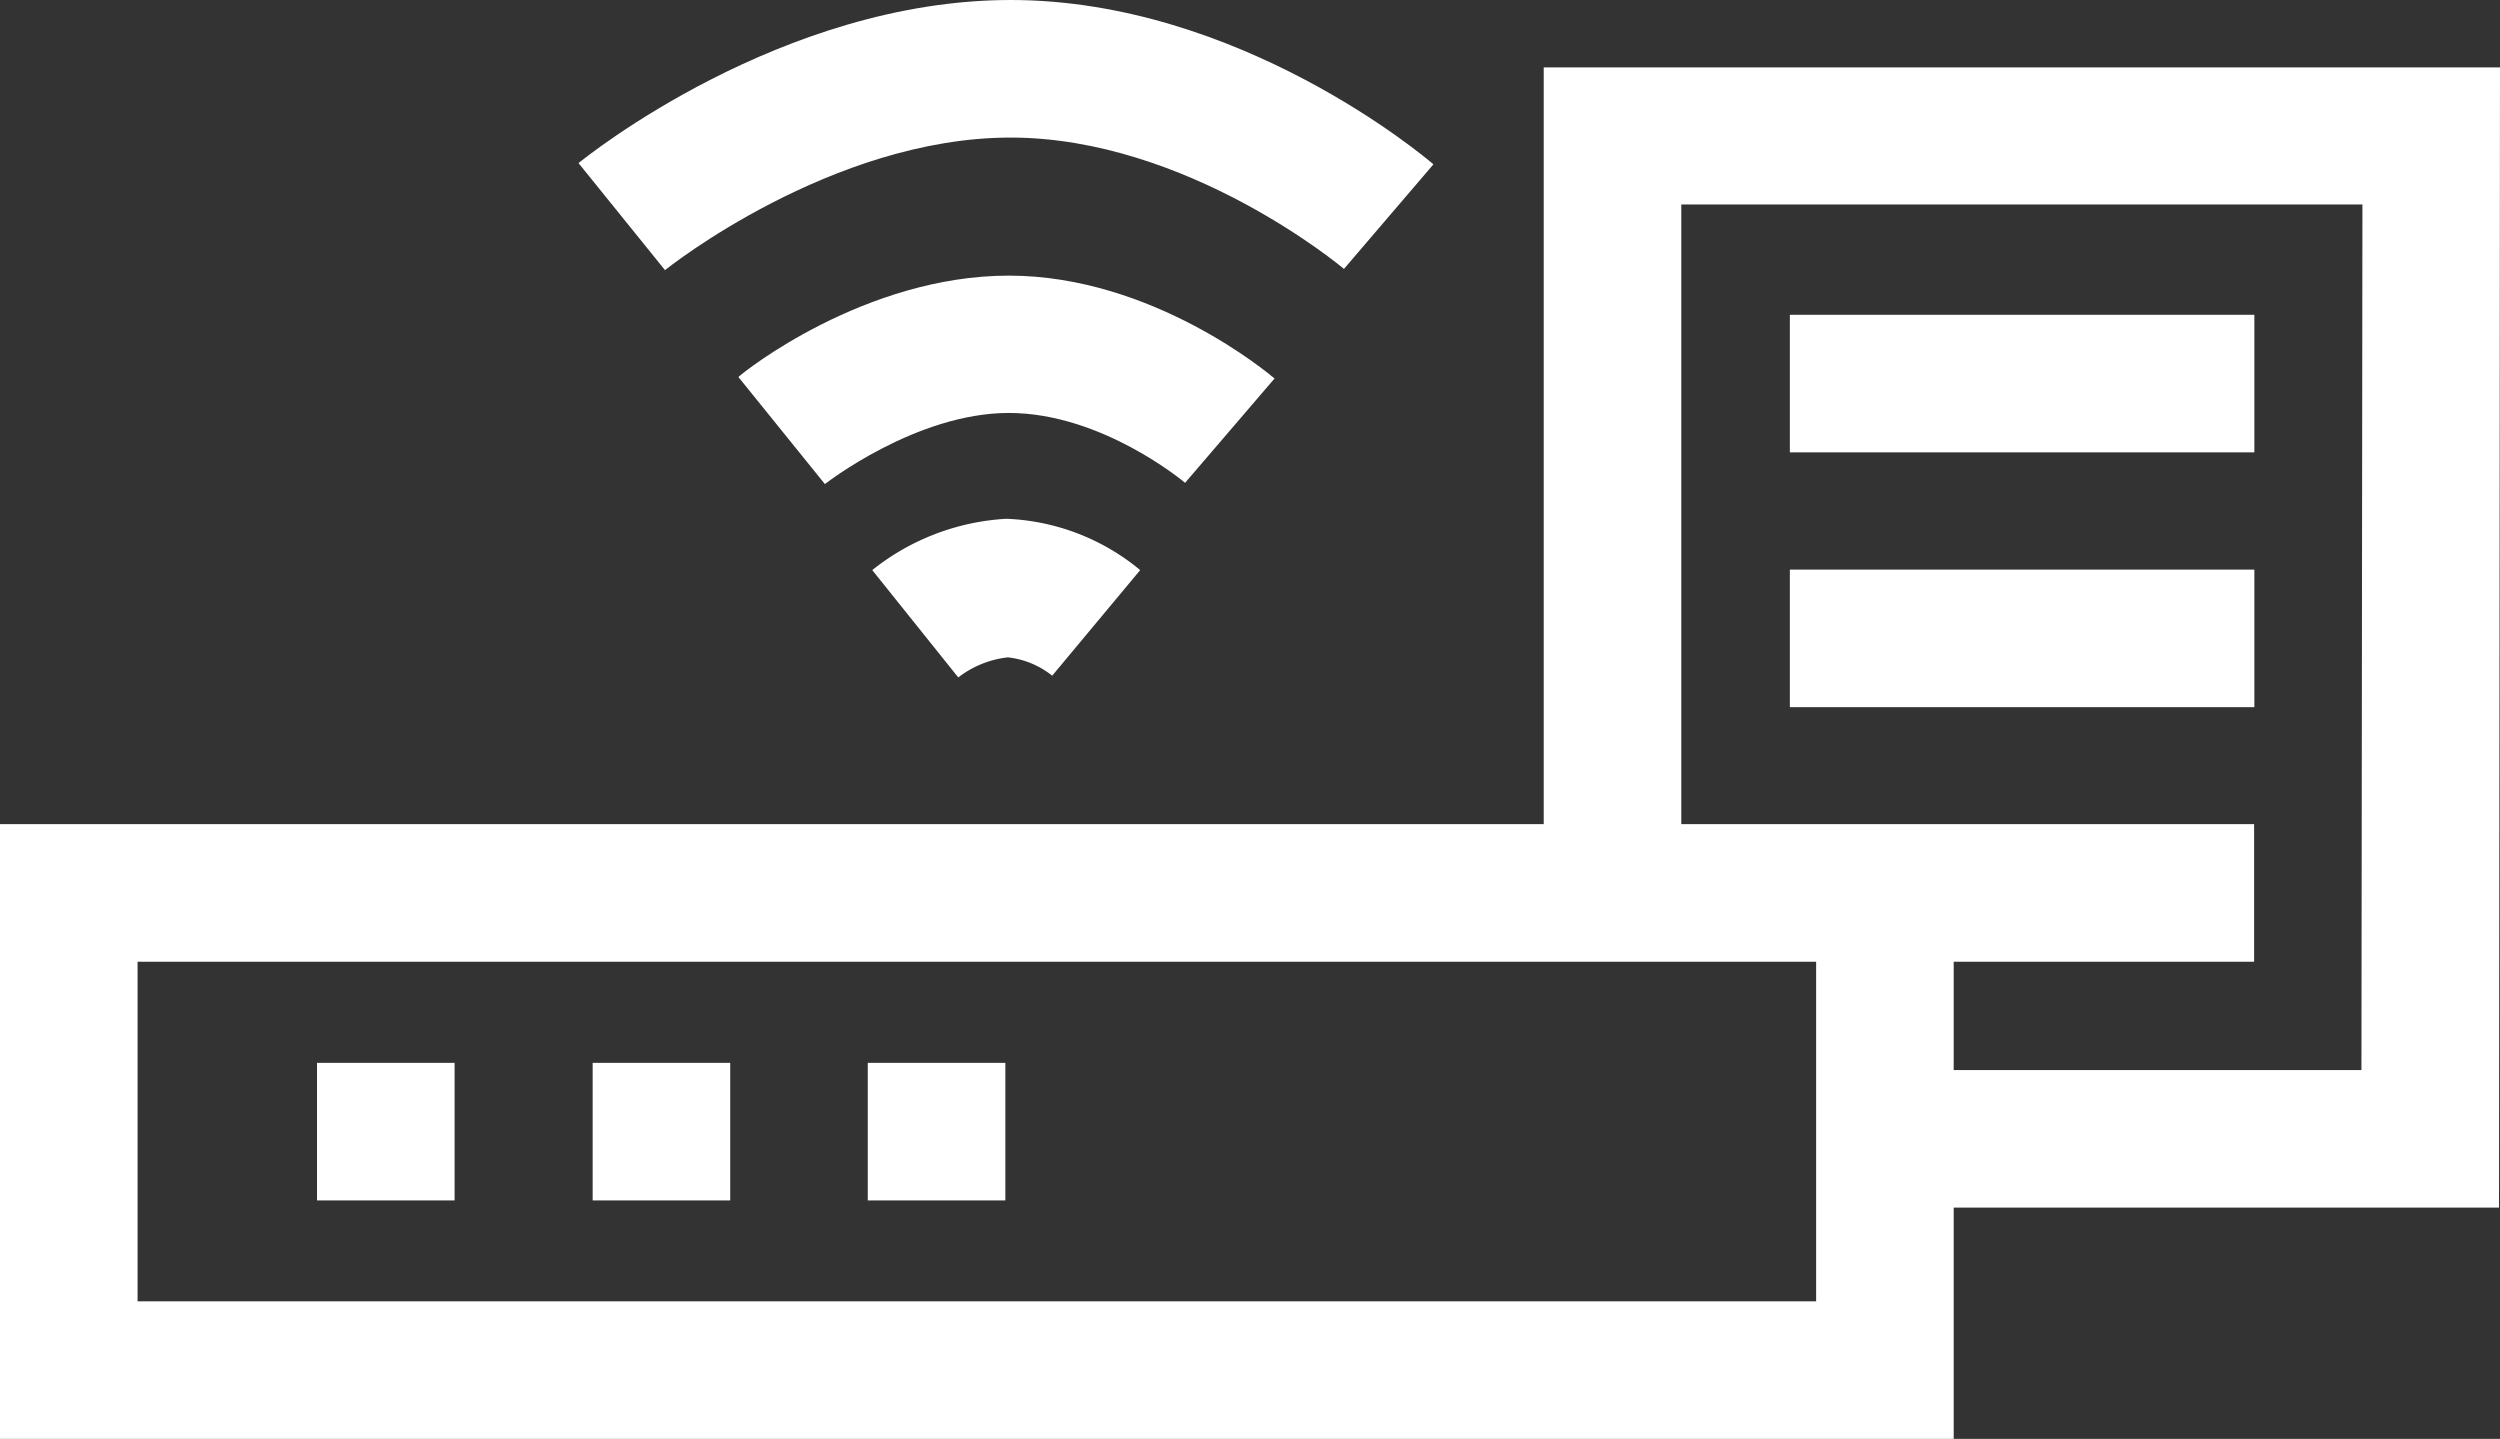 <svg xmlns="http://www.w3.org/2000/svg" viewBox="0 0 100.86 58.05"><rect x="0" y="0" width="100.86" height="58.05" fill="#333333" stroke="none"/><defs><style>.cls-1{fill:#ffffff;}</style></defs><title>Element 3</title><g id="Ebene_2" data-name="Ebene 2"><g id="Ebene_1-2" data-name="Ebene 1"><rect class="cls-1" x="72.21" y="12.7" width="18.74" height="5.55"/><rect class="cls-1" x="72.21" y="22.98" width="18.74" height="5.55"/><rect class="cls-1" x="35.01" y="42.88" width="5.55" height="5.55"/><rect class="cls-1" x="23.91" y="42.88" width="5.55" height="5.55"/><rect class="cls-1" x="12.79" y="42.88" width="5.55" height="5.55"/><path class="cls-1" d="M40.77,5.55c7.13,0,13.4,5.25,13.45,5.3l3.61-4.22C57.52,6.36,50,0,40.77,0S23.67,6.31,23.34,6.58l3.49,4.32C26.89,10.84,33.54,5.55,40.77,5.55Z"/><path class="cls-1" d="M51.42,15.27c-.2-.17-4.91-4.15-10.72-4.15S30,15,29.79,15.21l3.49,4.32s3.66-2.87,7.42-2.87,7.08,2.79,7.11,2.82Z"/><path class="cls-1" d="M35.19,23l3.47,4.33a4,4,0,0,1,2-.81,3.48,3.48,0,0,1,1.79.74L46,23a9,9,0,0,0-5.4-2.07A9.52,9.52,0,0,0,35.19,23Z"/><path class="cls-1" d="M100.86,2.72H62.28V33.25H0v24.8H78.82V48.72h22ZM73.27,52.5H5.55V38.8H73.27Zm22-9.33H78.82V38.8H90.94V33.25H67.83v-25H95.31Z"/></g></g></svg>